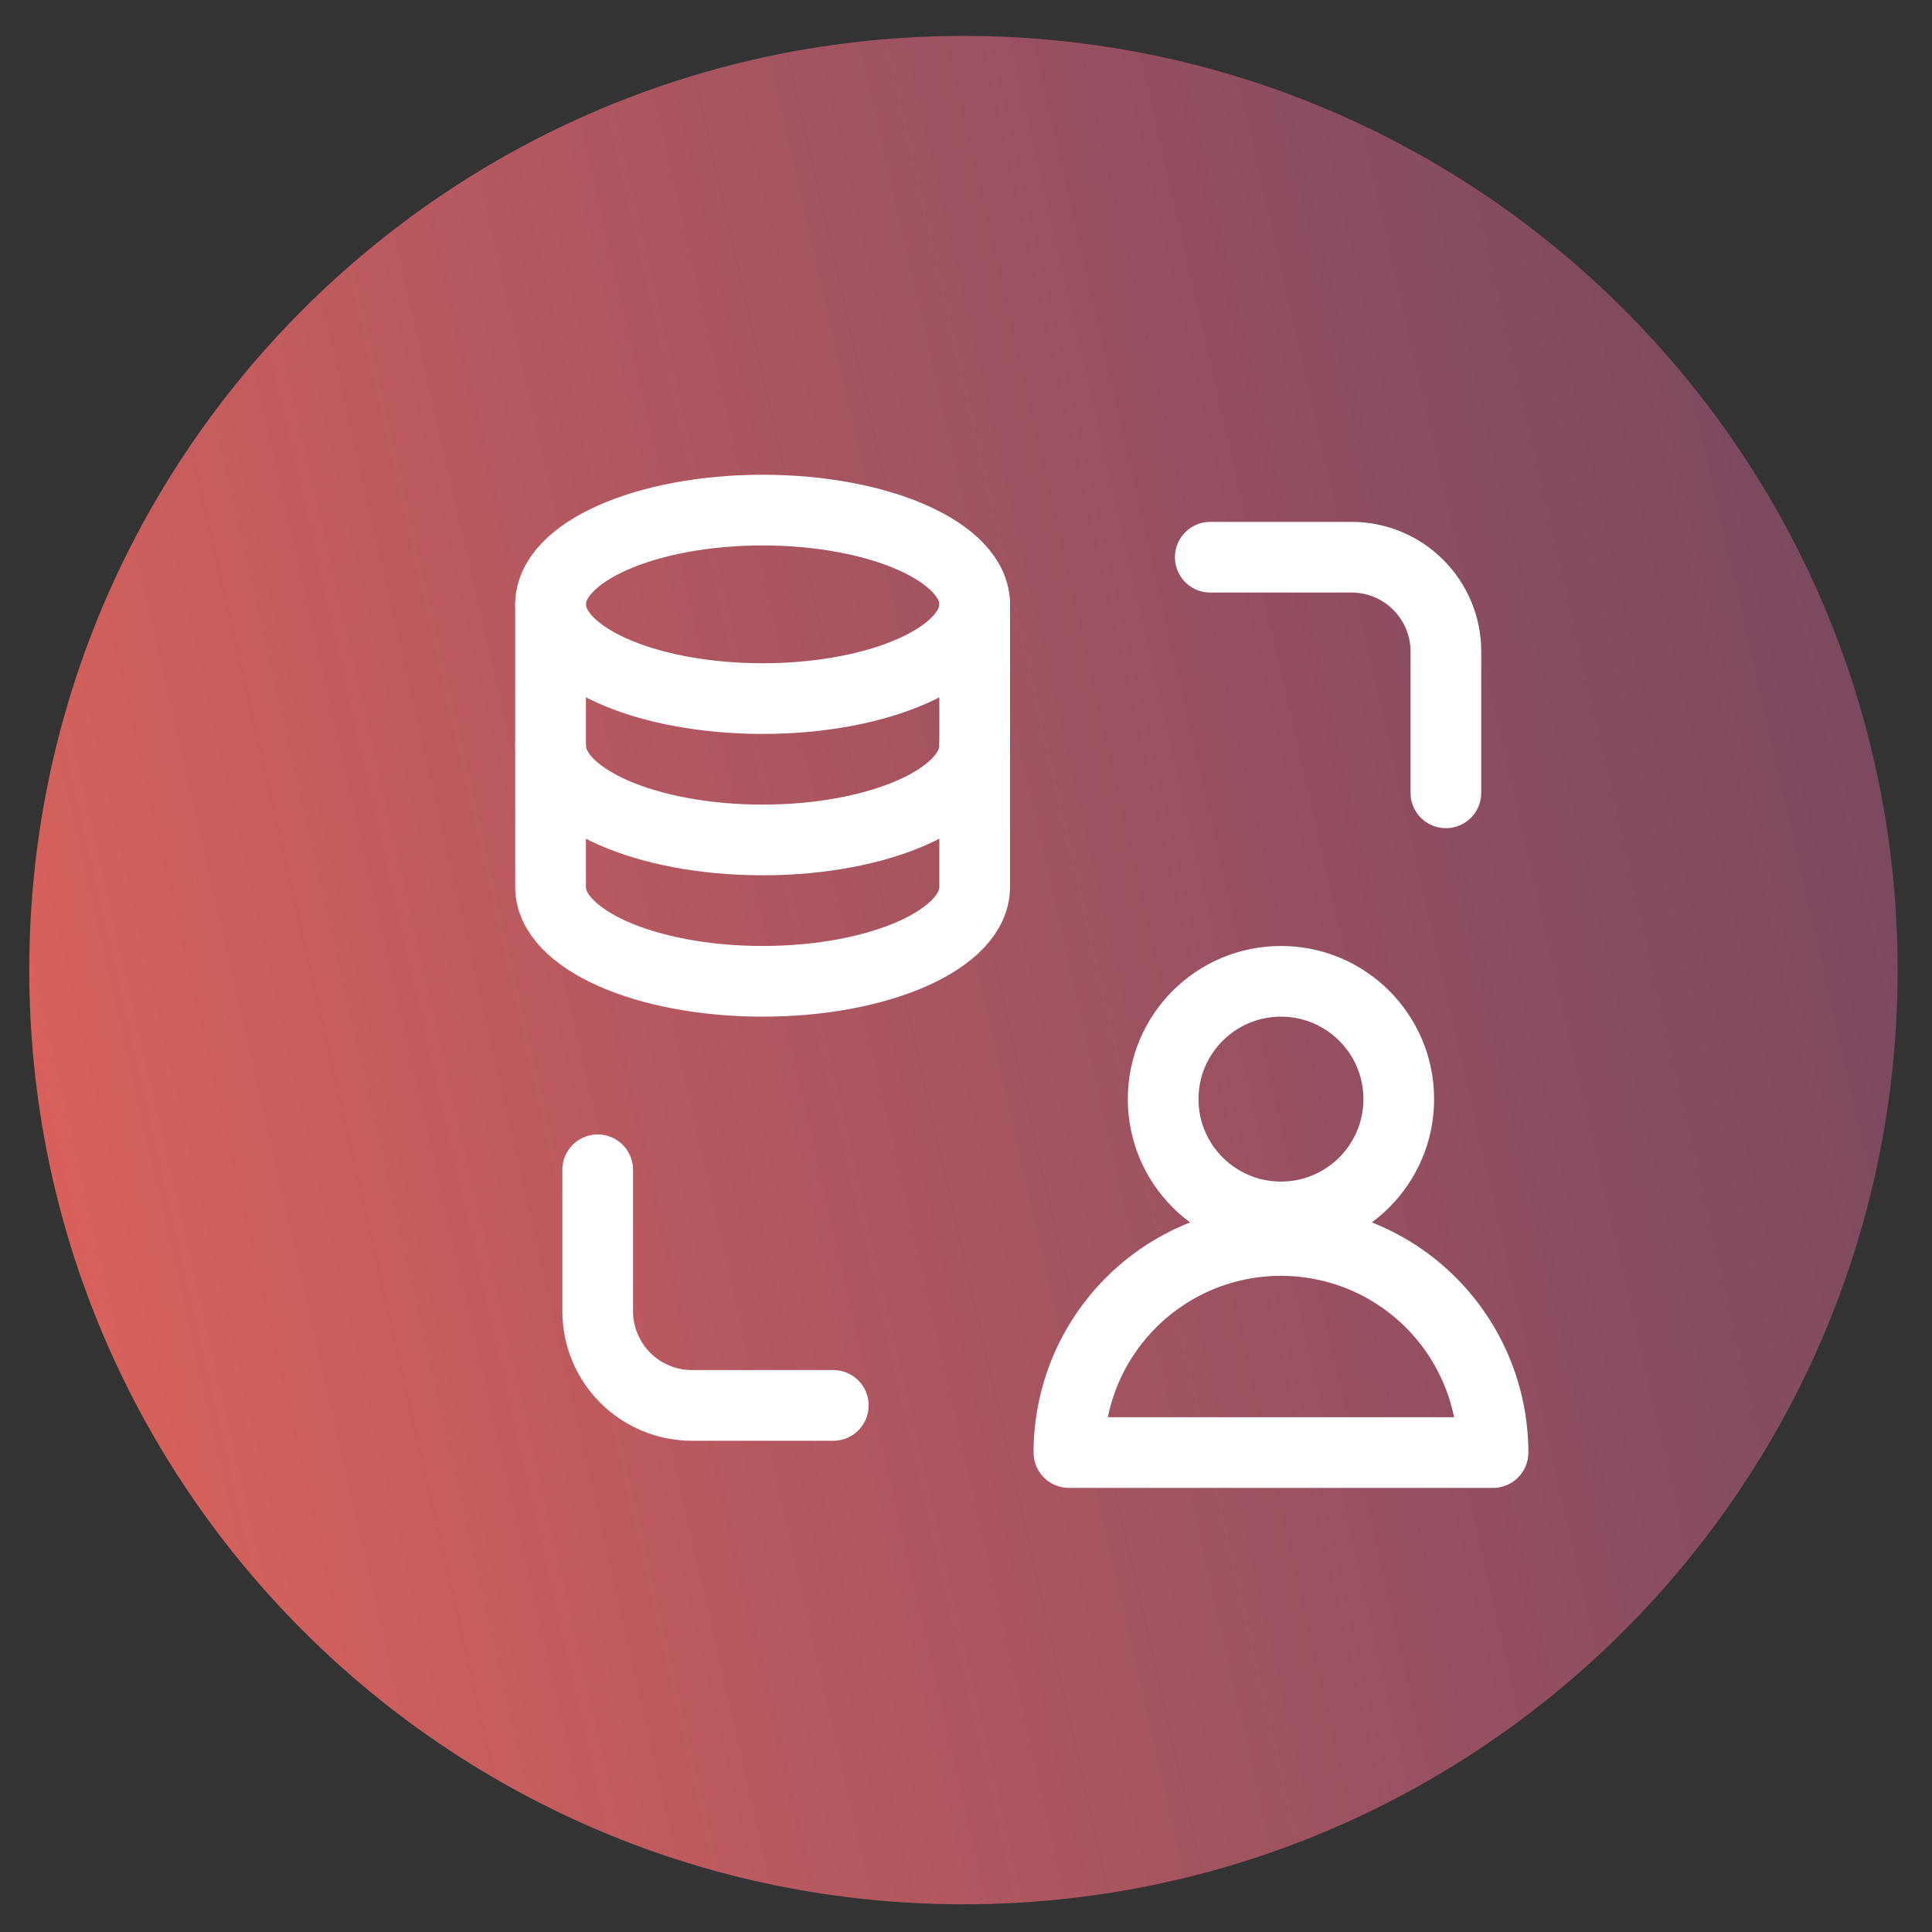 <svg xmlns="http://www.w3.org/2000/svg" width="41" height="41" viewBox="0 0 41 41" fill="none"><rect x="0" y="0" width="41" height="41" fill="#333333" stroke="none"/><path d="M0.621 20.587C0.621 9.638 9.497 0.762 20.446 0.762C31.395 0.762 40.271 9.638 40.271 20.587C40.271 31.536 31.395 40.412 20.446 40.412C9.497 40.412 0.621 31.536 0.621 20.587Z" fill="url(#paint0_linear_3654_3576)"></path><g clip-path="url(#clip0_3654_3576)"><path d="M20.684 12.825V18.825C20.684 19.93 18.669 20.825 16.184 20.825C13.699 20.825 11.684 19.93 11.684 18.825V12.825" stroke="white" stroke-width="1.5" stroke-linecap="round" stroke-linejoin="round"></path><path d="M20.684 15.825C20.684 16.93 18.669 17.825 16.184 17.825C13.699 17.825 11.684 16.93 11.684 15.825M25.684 11.825H28.684C29.214 11.825 29.723 12.035 30.098 12.411C30.473 12.786 30.684 13.294 30.684 13.825V16.825M17.684 29.825H14.684C14.153 29.825 13.645 29.614 13.269 29.239C12.894 28.864 12.684 28.355 12.684 27.825V24.825M20.684 12.825C20.684 13.93 18.669 14.825 16.184 14.825C13.699 14.825 11.684 13.93 11.684 12.825C11.684 11.72 13.699 10.825 16.184 10.825C18.669 10.825 20.684 11.72 20.684 12.825Z" stroke="white" stroke-width="1.5" stroke-linecap="round" stroke-linejoin="round"></path><path d="M27.184 25.825C28.564 25.825 29.684 24.705 29.684 23.325C29.684 21.944 28.564 20.825 27.184 20.825C25.803 20.825 24.684 21.944 24.684 23.325C24.684 24.705 25.803 25.825 27.184 25.825Z" stroke="white" stroke-width="1.5" stroke-linecap="round" stroke-linejoin="round"></path><path d="M31.684 30.825H22.684C22.684 30.234 22.8 29.649 23.026 29.103C23.252 28.557 23.584 28.061 24.002 27.643C24.419 27.225 24.916 26.893 25.462 26.667C26.008 26.441 26.593 26.325 27.184 26.325C27.774 26.325 28.36 26.441 28.906 26.667C29.452 26.893 29.948 27.225 30.366 27.643C30.783 28.061 31.115 28.557 31.341 29.103C31.567 29.649 31.684 30.234 31.684 30.825Z" stroke="white" stroke-width="1.5" stroke-linecap="round" stroke-linejoin="round"></path></g><defs><linearGradient id="paint0_linear_3654_3576" x1="-3.468" y1="44.774" x2="97.395" y2="21.767" gradientUnits="userSpaceOnUse"><stop stop-color="#F16856"></stop><stop offset="1" stop-color="#7F4EBA" stop-opacity="0"></stop></linearGradient><clipPath id="clip0_3654_3576"><rect width="24" height="24" fill="white" transform="translate(9.684 9.825)"></rect></clipPath></defs></svg>